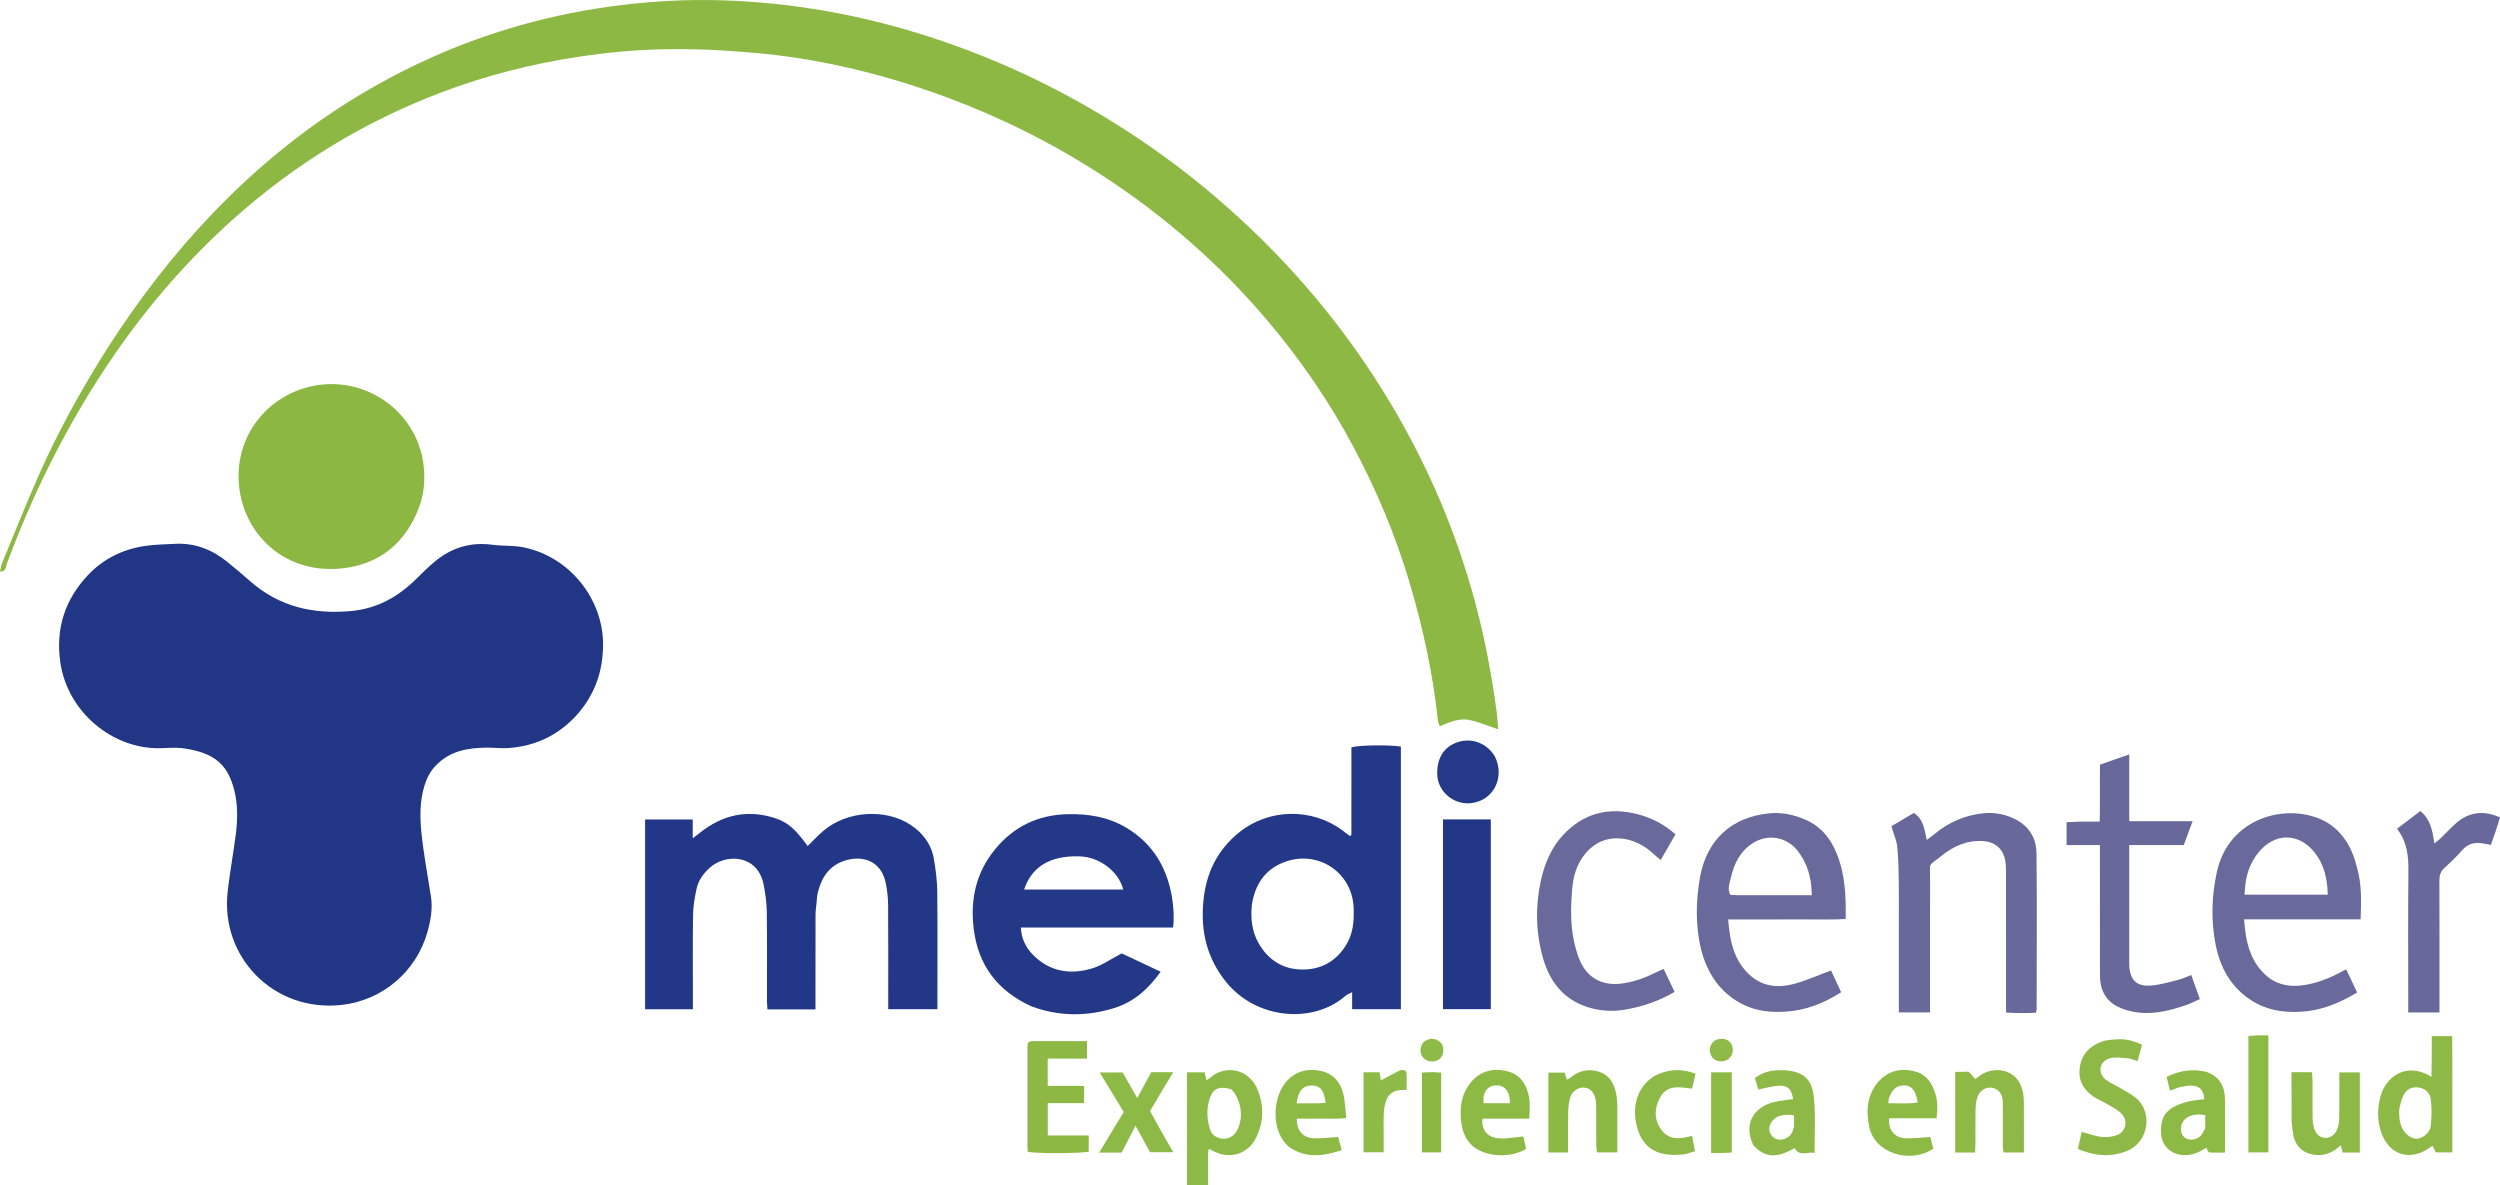<svg width="500" height="237" viewBox="0 0 500 237" fill="none" xmlns="http://www.w3.org/2000/svg">
<path d="M115.565 142.762C111.793 147.025 107.141 149.233 101.625 149.615C100.234 149.711 98.824 149.51 97.424 149.524C93.584 149.561 89.947 150.168 87.121 153.147C86.034 154.292 85.363 155.623 84.905 157.092C83.94 160.187 83.963 163.394 84.285 166.535C84.722 170.806 85.525 175.04 86.188 179.288C86.568 181.727 86.133 184.101 85.483 186.413C83.281 194.247 76.533 200.148 68.146 201.004C54.635 202.384 44.066 191.345 45.529 178.343C45.953 174.572 46.646 170.831 47.136 167.067C47.53 164.034 47.602 160.954 46.842 157.991C45.597 153.143 43.142 150.578 36.741 149.67C35.183 149.449 33.566 149.607 31.978 149.641C22.628 149.835 13.448 142.501 12.043 132.327C11.12 125.65 13.017 119.871 17.588 115.025C20.684 111.743 24.621 109.809 29.111 109.173C31.055 108.897 33.038 108.874 35.004 108.767C38.952 108.554 42.381 109.899 45.411 112.332C47.046 113.645 48.627 115.025 50.215 116.397C55.965 121.364 62.661 122.882 70.124 122.217C75.456 121.742 79.66 119.354 83.333 115.701C84.46 114.58 85.599 113.464 86.811 112.436C90.179 109.578 94.037 108.351 98.481 108.952C100.554 109.232 102.705 109.05 104.739 109.471C114.134 111.418 120.691 120.006 120.615 129.031C120.572 134.219 119.031 138.74 115.565 142.762Z" fill="#213786"/>
<path d="M21.667 69.357C27.851 59.753 34.7 50.857 42.519 42.685C54.392 30.277 67.938 20.187 83.47 12.805C95.575 7.051 108.275 3.254 121.565 1.374C129.35 0.272 137.167 -0.203 145.007 0.08C157.924 0.545 170.583 2.695 182.959 6.445C197.991 11 212.07 17.585 225.253 26.103C232.539 30.811 239.405 36.05 245.882 41.816C256.975 51.691 266.618 62.801 274.721 75.232C284.029 89.513 290.929 104.857 295.266 121.352C297.076 128.235 298.35 135.208 299.317 142.245C299.487 143.488 299.542 144.747 299.638 145.868C297.746 145.233 295.89 144.427 293.95 144.009C291.896 143.566 289.949 144.407 287.967 145.247C287.822 144.858 287.619 144.529 287.583 144.182C286.611 134.751 284.592 125.536 281.892 116.458C279.094 107.045 275.305 98.038 270.69 89.377C265.949 80.482 260.291 72.195 253.797 64.48C244.058 52.911 232.792 43.059 220.086 34.851C209.941 28.298 199.171 23 187.796 18.898C178.305 15.475 168.587 12.95 158.619 11.463C154.035 10.779 149.395 10.417 144.766 10.108C141.021 9.859 137.254 9.81 133.498 9.845C127.513 9.9 121.559 10.472 115.643 11.365C106.297 12.777 97.186 15.107 88.339 18.452C72.845 24.311 58.96 32.812 46.642 43.833C37.689 51.843 29.859 60.849 23.021 70.731C18.05 77.916 13.666 85.432 9.78 93.238C6.608 99.61 3.823 106.156 1.336 112.827C1.134 113.369 1.261 114.308 0 114.346C0.14 113.73 0.184 113.19 0.382 112.712C2.908 106.608 5.334 100.459 8.028 94.429C11.611 86.409 15.838 78.715 20.474 71.248C20.843 70.654 21.22 70.065 21.667 69.357Z" fill="#8CB843"/>
<path d="M163.352 180.138C163.264 181.187 163.11 182.066 163.106 182.946C163.084 188.61 163.095 194.274 163.095 199.937C163.095 200.556 163.095 201.175 163.095 201.878C159.821 201.878 156.723 201.878 153.492 201.878C153.457 201.304 153.395 200.755 153.394 200.206C153.387 194.288 153.442 188.369 153.36 182.452C153.333 180.566 153.087 178.657 152.701 176.808C151.441 170.787 145.014 170.665 141.839 173.647C140.605 174.807 139.642 176.161 139.299 177.815C138.954 179.481 138.638 181.187 138.613 182.88C138.529 188.542 138.581 194.207 138.581 199.871C138.581 200.496 138.581 201.121 138.581 201.856C135.359 201.856 132.26 201.856 129.019 201.856C129.019 189.264 129.019 176.641 129.019 163.891C132.125 163.891 135.273 163.891 138.545 163.891C138.545 165.072 138.545 166.196 138.545 167.653C139.145 167.195 139.515 166.925 139.872 166.638C144.409 162.977 149.46 161.802 155.063 163.651C157.627 164.497 159.101 165.868 161.53 169.203C162.606 168.159 163.614 167.056 164.748 166.102C169.422 162.172 177.094 161.662 182.092 164.957C184.584 166.6 186.299 168.866 186.792 171.85C187.141 173.967 187.428 176.12 187.452 178.26C187.533 185.451 187.483 192.642 187.483 199.833C187.483 200.459 187.483 201.085 187.483 201.838C184.204 201.838 181.049 201.838 177.646 201.838C177.646 201.239 177.646 200.627 177.646 200.016C177.646 193.652 177.675 187.288 177.624 180.924C177.613 179.476 177.433 178.007 177.142 176.587C176.167 171.835 172.065 170.996 168.638 172.235C165.59 173.337 164.166 175.829 163.491 178.834C163.408 179.204 163.399 179.59 163.352 180.138Z" fill="#223787"/>
<path d="M280.176 195.827C280.176 197.916 280.176 199.815 280.176 201.839C276.897 201.839 273.744 201.839 270.428 201.839C270.428 200.804 270.428 199.748 270.428 198.442C269.844 198.751 269.435 198.879 269.141 199.137C262.579 204.885 251.251 203.848 245.237 196.414C241.366 191.629 240.103 186.264 240.674 180.237C241.207 174.623 243.444 169.999 247.851 166.457C253.777 161.695 262.336 161.537 268.451 166.052C268.961 166.428 269.461 166.816 269.952 167.189C270.045 167.144 270.106 167.122 270.158 167.086C270.205 167.055 270.279 167.009 270.279 166.969C270.284 161.119 270.284 155.269 270.284 149.461C271.73 149.017 277.914 148.934 280.176 149.318C280.176 164.739 280.176 180.188 280.176 195.827ZM250.374 180.908C250.103 183.618 250.342 186.244 251.733 188.659C253.623 191.943 256.475 193.825 260.266 193.903C264.018 193.981 267.033 192.418 269.11 189.19C270.639 186.814 270.844 184.196 270.724 181.49C270.401 174.213 263.141 169.649 256.295 172.65C252.915 174.132 251.018 176.926 250.374 180.908Z" fill="#233887"/>
<path d="M84.382 90.995C85.149 94.707 85.052 98.234 83.743 101.637C81.128 108.435 76.164 112.664 68.964 113.612C57.413 115.133 49.132 107.315 47.883 97.778C46.476 87.04 54.013 78.394 63.651 77.008C72.297 75.765 80.63 80.751 83.633 88.67C83.903 89.381 84.103 90.117 84.382 90.995Z" fill="#8BB742"/>
<path d="M206.256 201.26C199.448 198.138 195.619 193.017 194.734 185.701C194.031 179.89 195.202 174.58 198.914 169.982C202.639 165.367 207.515 162.979 213.491 162.837C217.644 162.738 221.606 163.367 225.231 165.525C230.379 168.59 233.238 173.199 234.312 178.982C234.704 181.092 234.856 183.229 234.627 185.507C224.474 185.507 214.41 185.507 204.172 185.507C204.283 187.703 205.135 189.443 206.503 190.863C209.849 194.336 214.011 195.013 218.446 193.676C220.401 193.087 222.151 191.817 224.338 190.678C226.62 191.751 229.298 193.011 232.13 194.343C229.671 197.805 226.774 200.384 222.88 201.599C217.376 203.316 211.856 203.332 206.256 201.26ZM217.228 177.9C219.688 177.9 222.148 177.9 224.654 177.9C223.688 174.219 219.86 171.385 215.905 171.27C210.085 171.101 206.382 173.267 204.819 177.9C208.867 177.9 212.856 177.9 217.228 177.9Z" fill="#233887"/>
<path d="M471.434 173.64C472.383 177.029 472.242 180.324 472.125 183.867C464.371 183.867 456.689 183.867 448.821 183.867C449.131 188.332 449.995 192.31 453.362 195.215C455.273 196.864 457.648 197.373 460.173 197.102C463.009 196.797 465.6 195.773 468.095 194.457C468.423 194.284 468.75 194.108 469.234 193.85C469.972 195.416 470.663 196.883 471.42 198.49C467.915 200.629 464.317 202.087 460.289 202.343C456.778 202.566 453.427 202.072 450.383 200.148C446.227 197.522 444.031 193.564 443.129 188.937C442.186 184.103 442.307 179.216 443.376 174.372C445.527 164.623 454.981 161.198 462.282 163.19C466.418 164.318 469.056 167.064 470.61 170.943C470.939 171.765 471.148 172.635 471.434 173.64ZM448.988 177.846C448.962 178.19 448.936 178.534 448.906 178.927C454.509 178.927 459.958 178.927 465.548 178.927C465.479 175.767 464.827 172.888 462.91 170.483C459.721 166.483 454.906 166.51 451.683 170.516C450.055 172.539 449.171 174.909 448.988 177.846Z" fill="#69699B"/>
<path d="M361.161 163.971C364.262 165.359 366.106 167.712 367.308 170.632C369.013 174.774 369.219 179.123 369.139 183.799C366.473 183.979 363.888 183.863 361.312 183.883C358.761 183.904 356.21 183.888 353.659 183.888C351.064 183.888 348.469 183.888 345.637 183.888C345.975 188.321 346.808 192.293 350.178 195.199C352.703 197.375 355.772 197.609 358.84 196.77C361.274 196.105 363.603 195.058 366.204 194.097C366.821 195.418 367.503 196.876 368.234 198.441C364.737 200.686 361.11 202.079 357.096 202.333C354.075 202.524 351.134 202.216 348.372 200.786C345.558 199.33 343.445 197.192 341.963 194.442C340.467 191.666 339.794 188.667 339.506 185.52C339.198 182.144 339.414 178.818 339.991 175.517C341.309 167.975 346.347 163.347 353.954 162.659C356.399 162.438 358.776 162.913 361.161 163.971ZM347.542 179.039C352.488 179.039 357.434 179.039 362.376 179.039C362.323 178.261 362.303 177.691 362.243 177.124C361.973 174.551 361.13 172.19 359.513 170.148C357.261 167.305 353.486 166.706 350.465 168.689C348.024 170.291 346.826 172.714 346.206 175.431C345.952 176.546 345.406 177.723 346.047 178.972C346.435 178.995 346.809 179.017 347.542 179.039Z" fill="#69699B"/>
<path d="M379.764 186.661C379.764 183.098 379.797 179.725 379.752 176.353C379.72 174.008 379.69 171.652 379.444 169.324C379.307 168.027 378.729 166.776 378.275 165.252C379.687 164.413 381.194 163.519 382.757 162.591C384.698 163.823 384.876 165.839 385.355 167.988C385.986 167.503 386.527 167.106 387.047 166.684C389.837 164.422 393.015 163.043 396.586 162.663C398.709 162.437 400.77 162.772 402.732 163.688C405.697 165.071 407.266 167.511 407.301 170.625C407.416 181.058 407.337 191.494 407.328 201.929C407.328 202.051 407.266 202.173 407.165 202.549C405.307 202.64 403.376 202.644 401.213 202.514C401.213 201.722 401.213 201.043 401.213 200.363C401.213 191.583 401.222 182.802 401.199 174.021C401.197 173.144 401.124 172.232 400.876 171.397C400.313 169.507 398.756 168.392 396.773 168.228C393.517 167.96 390.75 169.191 388.317 171.153C385.51 173.418 386.031 172.25 386.019 175.849C385.993 183.993 386.011 192.137 386.011 200.282C386.011 200.972 386.011 201.663 386.011 202.477C383.91 202.477 381.968 202.477 379.764 202.477C379.764 197.235 379.764 192.044 379.764 186.661Z" fill="#68689B"/>
<path d="M416.256 164.318C417.515 164.318 418.591 164.318 419.944 164.318C420.03 160.456 419.945 156.738 419.997 152.933C421.93 152.253 423.766 151.608 425.849 150.875C425.849 155.434 425.849 159.733 425.849 164.236C430.074 164.236 434.123 164.236 438.524 164.236C437.877 165.976 437.34 167.42 436.746 169.019C433.137 169.019 429.592 169.019 425.845 169.019C425.845 169.835 425.845 170.454 425.845 171.073C425.845 178.133 425.845 185.193 425.846 192.253C425.846 192.571 425.831 192.89 425.852 193.207C426.034 195.999 427.318 197.315 430.138 197.117C432.014 196.984 433.863 196.405 435.707 195.955C436.499 195.761 437.248 195.387 438.254 195.004C438.818 196.586 439.358 198.098 439.971 199.817C438.925 200.273 437.984 200.774 436.985 201.104C433.581 202.228 430.127 203.073 426.504 202.317C423.62 201.715 421.163 200.503 420.278 197.407C420.038 196.57 419.996 195.655 419.994 194.776C419.973 186.953 419.982 179.129 419.982 171.306C419.982 170.619 419.982 169.932 419.982 169.017C417.678 169.017 415.548 169.017 413.313 169.017C413.313 167.412 413.313 166.039 413.313 164.444C414.223 164.402 415.149 164.36 416.256 164.318Z" fill="#68689B"/>
<path d="M308.19 175.999C308.988 172.577 310.277 169.54 312.568 167.056C316.668 162.609 321.744 161.35 327.542 162.844C330.345 163.566 332.842 164.891 335.098 166.855C334.1 168.594 333.159 170.233 332.145 172.002C331.688 171.62 331.298 171.327 330.946 170.994C328.993 169.145 326.698 167.876 324.021 167.683C321.284 167.485 318.909 168.523 317.11 170.666C315.319 172.8 314.61 175.365 314.41 178.056C314.16 181.413 314.065 184.789 314.774 188.109C315.09 189.587 315.489 191.089 316.13 192.449C317.644 195.657 320.544 197.149 324.118 196.734C326.418 196.467 328.587 195.747 330.66 194.727C331.278 194.423 331.91 194.147 332.72 193.772C333.461 195.323 334.163 196.792 334.922 198.379C331.729 200.251 328.341 201.4 324.722 201.972C322.677 202.295 320.659 202.206 318.677 201.741C313.218 200.461 310.061 196.778 308.594 191.593C307.157 186.509 307.037 181.337 308.19 175.999Z" fill="#69699B"/>
<path d="M288.6 173.674C288.6 170.317 288.6 167.15 288.6 163.877C291.83 163.877 294.923 163.877 298.159 163.877C298.159 176.473 298.159 189.082 298.159 201.828C295.094 201.828 291.952 201.828 288.6 201.828C288.6 192.501 288.6 183.183 288.6 173.674Z" fill="#213686"/>
<path d="M500 163.482C499.451 165.387 498.82 167.163 498.176 168.975C497.487 168.849 497 168.753 496.512 168.67C494.888 168.395 493.534 168.764 492.401 170.073C491.32 171.321 490.116 172.473 488.891 173.583C488.11 174.29 487.872 175.071 487.877 176.094C487.91 184.171 487.895 192.247 487.895 200.323C487.895 201.007 487.895 201.691 487.895 202.488C485.76 202.488 483.819 202.488 481.65 202.488C481.65 201.722 481.65 201.043 481.65 200.365C481.65 191.653 481.594 182.94 481.68 174.229C481.71 171.231 481.445 168.394 479.4 165.755C480.971 164.561 482.47 163.421 484.068 162.205C486.111 163.879 486.514 166.159 486.862 168.678C487.332 168.304 487.727 168.038 488.065 167.713C489.075 166.741 490.028 165.71 491.064 164.769C493.694 162.38 496.672 161.991 500 163.482Z" fill="#68689A"/>
<path d="M490.468 223.33C490.468 225.798 490.468 228.075 490.468 230.478C489.386 230.478 488.33 230.478 487.144 230.478C486.985 230.121 486.784 229.672 486.581 229.219C486.49 229.239 486.348 229.23 486.264 229.296C482.243 232.444 477.716 231.112 476.171 226.282C475.418 223.928 475.465 221.541 476.139 219.16C477.226 215.318 481.288 212.269 486.294 215.356C486.316 213.928 486.343 212.649 486.352 211.369C486.362 210.038 486.354 208.706 486.354 207.222C487.694 207.222 488.929 207.222 490.437 207.222C490.506 212.52 490.45 217.83 490.468 223.33ZM479.852 221.766C479.812 223.102 479.819 224.42 480.457 225.662C481.087 226.89 482.342 227.822 483.385 227.742C484.592 227.65 485.988 226.573 486.144 225.206C486.342 223.459 486.378 221.655 486.169 219.913C486.024 218.705 485.172 217.729 483.794 217.516C482.364 217.295 481.277 217.839 480.656 219.127C480.304 219.856 480.123 220.668 479.852 221.766Z" fill="#8EB947"/>
<path d="M237.388 228.295C237.388 223.604 237.388 219.103 237.388 214.465C238.63 214.465 239.743 214.465 240.953 214.465C241.046 214.938 241.139 215.417 241.26 216.032C241.544 215.863 241.823 215.757 242.025 215.569C244.258 213.488 247.682 213.607 249.677 215.376C250.327 215.953 250.953 216.671 251.304 217.452C252.812 220.808 252.861 224.233 251.217 227.547C249.537 230.931 245.783 231.971 242.479 230.111C242.317 230.02 242.139 229.958 241.747 229.784C241.499 231.015 241.641 232.189 241.617 233.343C241.593 234.531 241.612 235.721 241.612 237C240.163 237 238.914 237 237.388 237C237.388 234.153 237.388 231.319 237.388 228.295ZM246.285 217.875C244.108 217.187 242.707 217.589 242.04 219.41C241.264 221.53 241.331 223.771 242.014 225.919C242.395 227.115 243.482 227.691 244.684 227.746C245.741 227.795 246.636 227.269 247.239 226.354C248.763 224.041 248.428 220.121 246.285 217.875Z" fill="#8DB946"/>
<path d="M206.471 208.228C210.204 208.223 213.762 208.223 217.397 208.223C217.397 209.453 217.397 210.455 217.397 211.721C214.783 211.721 212.214 211.721 209.542 211.721C209.542 213.665 209.542 215.346 209.542 217.17C211.977 217.17 214.318 217.17 216.821 217.17C216.821 218.343 216.821 219.376 216.821 220.625C214.449 220.625 212.061 220.625 209.555 220.625C209.555 222.838 209.555 224.844 209.555 227.091C212.236 227.091 214.935 227.091 217.745 227.091C217.745 228.316 217.745 229.309 217.745 230.313C216.428 230.68 207.751 230.745 205.566 230.376C205.542 230.038 205.493 229.671 205.492 229.305C205.487 222.75 205.485 216.195 205.494 209.641C205.495 209.044 205.294 208.285 206.471 208.228Z" fill="#8CB843"/>
<path d="M420.969 208.123C424.399 207.615 425.712 207.756 428.401 208.941C428.128 209.967 427.844 211.033 427.525 212.232C426.769 212.004 426.127 211.689 425.465 211.639C424.281 211.55 423.004 211.356 421.91 211.683C419.796 212.314 419.468 214.638 421.221 215.987C422.017 216.599 422.987 216.982 423.859 217.5C424.947 218.145 426.088 218.73 427.079 219.502C430.578 222.229 429.92 228.441 425.24 230.253C421.971 231.518 418.8 231.148 415.579 229.792C415.851 228.563 416.094 227.469 416.338 226.368C417.717 226.739 418.976 227.233 420.275 227.377C421.302 227.49 422.451 227.369 423.415 227.005C425.19 226.336 425.66 224.155 424.339 222.776C423.616 222.021 422.619 221.51 421.702 220.961C420.724 220.375 419.645 219.95 418.699 219.321C416.687 217.984 415.645 216.052 415.933 213.644C416.235 211.115 417.696 209.356 420.103 208.423C420.34 208.332 420.58 208.248 420.969 208.123Z" fill="#8EB946"/>
<path d="M458.326 224.389C458.296 220.987 458.296 217.762 458.296 214.434C459.73 214.434 460.978 214.434 462.377 214.434C462.422 215.019 462.498 215.564 462.5 216.109C462.513 218.65 462.478 221.193 462.524 223.734C462.538 224.478 462.646 225.265 462.915 225.953C463.666 227.872 465.98 228.172 467.127 226.454C467.586 225.766 467.804 224.804 467.826 223.959C467.906 220.853 467.858 217.744 467.858 214.483C469.27 214.483 470.559 214.483 471.966 214.483C471.966 219.821 471.966 225.116 471.966 230.508C470.813 230.508 469.751 230.508 468.539 230.508C468.439 230.114 468.327 229.67 468.17 229.055C466.784 230.313 465.334 231.088 463.486 231.006C461.076 230.899 459.336 229.679 458.751 227.377C458.519 226.466 458.482 225.506 458.326 224.389Z" fill="#8DB946"/>
<path d="M393.698 214.336C394.223 214.802 394.597 215.26 395.056 215.823C395.387 215.582 395.856 215.206 396.36 214.883C398.832 213.3 403.526 213.611 404.55 218.269C404.712 219.006 404.766 219.778 404.772 220.535C404.795 223.821 404.782 227.108 404.782 230.499C403.35 230.499 402.1 230.499 400.699 230.499C400.653 230.033 400.566 229.549 400.563 229.065C400.549 226.46 400.557 223.856 400.556 221.251C400.556 220.87 400.577 220.487 400.546 220.108C400.43 218.691 399.638 217.754 398.408 217.552C397.175 217.348 395.901 218.11 395.475 219.455C395.231 220.227 395.129 221.069 395.111 221.882C395.063 224.104 395.1 226.328 395.091 228.552C395.088 229.172 395.039 229.793 395.008 230.502C393.654 230.502 392.419 230.502 391.039 230.502C391.039 225.153 391.039 219.905 391.039 214.391C391.829 214.371 392.688 214.35 393.698 214.336Z" fill="#8EB947"/>
<path d="M350.642 229.028C348.484 224.349 351.207 221.222 354.918 220.388C356.135 220.115 357.386 219.998 358.62 219.809C358.295 217.796 357.558 217.043 355.739 217.146C354.433 217.22 353.146 217.617 351.671 217.905C351.461 217.225 351.226 216.462 350.968 215.627C352.783 214.194 354.877 213.941 356.95 214.059C361.897 214.341 362.631 217.072 362.868 220.523C363.092 223.8 362.916 227.105 362.916 230.574C361.51 230.284 359.921 231.427 358.917 229.611C355.304 231.704 353.036 231.581 350.642 229.028ZM358.802 225.257C358.802 224.516 358.802 223.775 358.802 223.066C356.596 222.738 355.175 223.167 354.366 224.315C353.659 225.317 353.695 226.408 354.462 227.263C355.139 228.017 356.196 228.147 357.244 227.638C358.118 227.214 358.557 226.492 358.802 225.257Z" fill="#8EB946"/>
<path d="M257.981 229.515C254.076 226.494 254.413 219.339 257.409 216.157C259.257 214.194 261.603 213.618 264.225 214.201C266.667 214.744 268.068 216.414 268.644 218.703C269.024 220.213 269.039 221.814 269.242 223.592C267.395 223.846 265.756 223.695 264.132 223.722C262.543 223.749 260.954 223.728 259.37 223.728C259.299 226.065 260.567 227.579 262.791 227.661C264.3 227.717 265.819 227.503 267.619 227.392C267.801 228.048 268.041 228.919 268.349 230.032C264.8 231.173 261.419 231.77 257.981 229.515ZM263.461 220.666C264.013 220.637 264.565 220.608 265.125 220.579C264.802 218.005 264.063 217.107 262.349 217.105C260.586 217.102 259.67 218.138 259.323 220.666C260.598 220.666 261.854 220.666 263.461 220.666Z" fill="#8DB945"/>
<path d="M300.944 227.697C302.24 227.569 303.361 227.44 304.656 227.291C304.843 228.109 305.035 228.95 305.219 229.754C302.162 231.722 296.936 231.405 294.429 229.101C293.227 227.995 292.574 226.54 292.33 224.934C291.879 221.965 292.096 219.11 294.047 216.637C295.945 214.231 298.495 213.551 301.369 214.225C304.138 214.874 305.388 217.015 305.841 219.598C306.064 220.873 305.88 222.22 305.88 223.728C304.19 223.728 302.614 223.728 301.038 223.728C299.514 223.728 297.99 223.728 296.48 223.728C296.267 225.735 297.235 227.164 299.06 227.574C299.611 227.697 300.198 227.661 300.944 227.697ZM296.723 220.639C298.483 220.639 300.243 220.639 302.001 220.639C301.975 218.039 300.782 216.814 298.75 217.124C297.378 217.332 296.444 218.686 296.723 220.639Z" fill="#8DB945"/>
<path d="M375.407 216.656C377.511 214.108 380.131 213.534 383.059 214.303C385.231 214.873 386.373 216.57 387.032 218.599C387.549 220.191 387.532 221.83 387.316 223.649C384.124 223.649 380.963 223.649 377.823 223.649C377.591 225.959 378.918 227.582 381.148 227.661C382.716 227.716 384.294 227.501 386.054 227.396C386.235 228.097 386.45 228.929 386.658 229.737C381.954 232.857 375.013 230.611 373.883 225.514C373.216 222.507 373.278 219.424 375.407 216.656ZM377.772 219.637C377.737 219.931 377.702 220.225 377.651 220.656C379.688 220.605 381.614 220.84 383.54 220.491C383.104 217.816 382.119 216.829 380.226 217.123C378.953 217.322 378.323 218.266 377.772 219.637Z" fill="#8DB945"/>
<path d="M323.465 222.593C323.465 225.31 323.465 227.84 323.465 230.485C322.047 230.485 320.8 230.485 319.399 230.485C319.35 230.042 319.256 229.562 319.253 229.082C319.238 226.538 319.255 223.993 319.239 221.449C319.235 220.883 319.207 220.303 319.085 219.753C318.765 218.309 317.872 217.518 316.646 217.507C315.518 217.496 314.306 218.386 314 219.617C313.773 220.529 313.652 221.487 313.635 222.428C313.588 225.082 313.619 227.739 313.619 230.496C312.259 230.496 311.083 230.496 309.67 230.496C309.67 227.794 309.67 225.145 309.67 222.496C309.67 219.903 309.67 217.31 309.67 214.524C310.594 214.524 311.688 214.524 312.926 214.524C313.049 214.909 313.198 215.375 313.376 215.93C313.58 215.829 313.824 215.762 313.997 215.612C315.479 214.328 317.165 213.781 319.115 214.17C320.946 214.535 322.179 215.573 322.838 217.343C323.453 218.992 323.503 220.688 323.465 222.593Z" fill="#8CB844"/>
<path d="M441.211 214.354C443.94 215.303 444.974 217.256 444.992 219.849C445.015 223.335 444.997 226.821 444.997 230.521C444.087 230.521 442.968 230.567 441.859 230.481C441.65 230.464 441.481 229.925 441.234 229.534C439.79 230.488 438.266 231.166 436.441 231.004C434.136 230.799 432.391 229.13 432.235 226.84C432.008 223.502 432.991 221.593 437.315 220.388C438.465 220.068 439.69 220.015 440.874 219.84C440.711 217.933 439.941 217.141 438.174 217.125C437.483 217.119 436.777 217.239 436.102 217.402C435.43 217.564 434.789 217.852 433.989 218.136C433.759 217.172 433.549 216.289 433.332 215.378C435.916 214.095 438.426 213.732 441.211 214.354ZM441.051 225.598C441.051 224.725 441.051 223.853 441.051 223.022C439.382 222.72 437.965 223.002 437.102 223.732C436.109 224.572 435.874 226.224 436.609 227.183C437.347 228.145 438.96 228.219 440.02 227.266C440.429 226.898 440.69 226.366 441.051 225.598Z" fill="#8DB945"/>
<path d="M230.007 222.212C231.505 224.989 233.025 227.623 234.655 230.445C233.095 230.445 231.682 230.445 230.015 230.445C229.15 228.868 228.186 227.112 227.105 225.142C226.117 227.055 225.221 228.79 224.328 230.521C222.853 230.521 221.477 230.521 219.833 230.521C221.538 227.7 223.136 225.055 224.742 222.399C223.161 219.799 221.616 217.257 219.932 214.487C221.541 214.487 222.904 214.487 224.519 214.487C225.384 215.996 226.349 217.681 227.449 219.601C228.438 217.774 229.325 216.134 230.244 214.436C231.624 214.436 232.989 214.436 234.66 214.436C233.03 217.122 231.53 219.595 230.007 222.212Z" fill="#8DB946"/>
<path d="M298.958 151.269C300.993 155.263 298.89 160.023 294.321 160.621C290.809 161.081 287.53 158.345 287.447 154.876C287.369 151.595 288.766 149.406 291.441 148.461C294.21 147.482 297.346 148.562 298.958 151.269Z" fill="#243988"/>
<path d="M337.082 230.838C336.278 230.903 335.644 230.977 335.01 230.981C330.633 231.006 328.167 229.008 327.239 224.708C326.291 220.319 328.15 216.243 331.876 214.734C334.19 213.797 336.554 213.789 339.104 214.74C338.876 215.731 338.656 216.687 338.413 217.742C335.94 217.415 333.374 216.856 331.962 219.58C330.841 221.742 330.78 224.007 332.325 226.031C333.891 228.084 336.056 227.818 338.428 227.163C338.616 228.196 338.79 229.152 338.988 230.24C338.299 230.468 337.775 230.641 337.082 230.838Z" fill="#8DB946"/>
<path d="M451.482 207.071C452.282 207.071 452.91 207.071 453.67 207.071C453.67 214.944 453.67 222.652 453.67 230.482C452.365 230.482 451.073 230.482 449.683 230.482C449.683 222.723 449.683 215.058 449.683 207.204C450.219 207.16 450.765 207.116 451.482 207.071Z" fill="#8DB945"/>
<path d="M280.033 214.05C280.84 213.918 281.324 214.076 281.328 214.865C281.333 215.874 281.329 216.882 281.329 218.008C279.613 217.881 278.106 218.176 277.382 219.782C277.004 220.621 276.811 221.596 276.769 222.521C276.678 224.488 276.741 226.462 276.741 228.433C276.741 229.06 276.741 229.687 276.741 230.459C275.382 230.459 274.145 230.459 272.709 230.459C272.709 225.189 272.709 219.885 272.709 214.451C273.712 214.451 274.769 214.451 275.926 214.451C276.014 215.041 276.102 215.632 276.169 216.081C277.419 215.412 278.655 214.75 280.033 214.05Z" fill="#8EBA48"/>
<path d="M342.226 221.42C342.226 219.016 342.226 216.803 342.226 214.46C343.663 214.46 344.957 214.46 346.351 214.46C346.351 219.793 346.351 225.034 346.351 230.511C345.701 230.541 345.034 230.584 344.368 230.6C343.742 230.616 343.117 230.604 342.226 230.604C342.226 227.52 342.226 224.566 342.226 221.42Z" fill="#8DB945"/>
<path d="M284.393 217.994C284.393 216.743 284.393 215.681 284.393 214.518C285.231 214.48 285.851 214.429 286.471 214.431C287.026 214.433 287.58 214.493 288.231 214.534C288.231 219.88 288.231 225.118 288.231 230.478C287.016 230.478 285.841 230.478 284.393 230.478C284.393 226.379 284.393 222.281 284.393 217.994Z" fill="#8BB742"/>
<path d="M345.677 211.856C345.248 212.04 344.962 212.219 344.661 212.248C343.323 212.377 342.493 211.891 342.098 210.803C341.761 209.875 342.032 208.895 342.805 208.244C343.517 207.645 344.853 207.593 345.65 208.134C346.44 208.669 346.773 209.745 346.419 210.846C346.309 211.187 346.02 211.471 345.677 211.856Z" fill="#8EBA48"/>
<path d="M286.073 207.749C286.526 207.773 286.853 207.78 287.139 207.892C288.262 208.332 288.727 209.067 288.656 210.211C288.59 211.265 287.978 212.01 286.995 212.232C285.932 212.472 284.898 212.051 284.383 211.169C283.908 210.355 284.045 209.086 284.778 208.375C285.075 208.088 285.54 207.973 286.073 207.749Z" fill="#8EBA48"/>
</svg>
